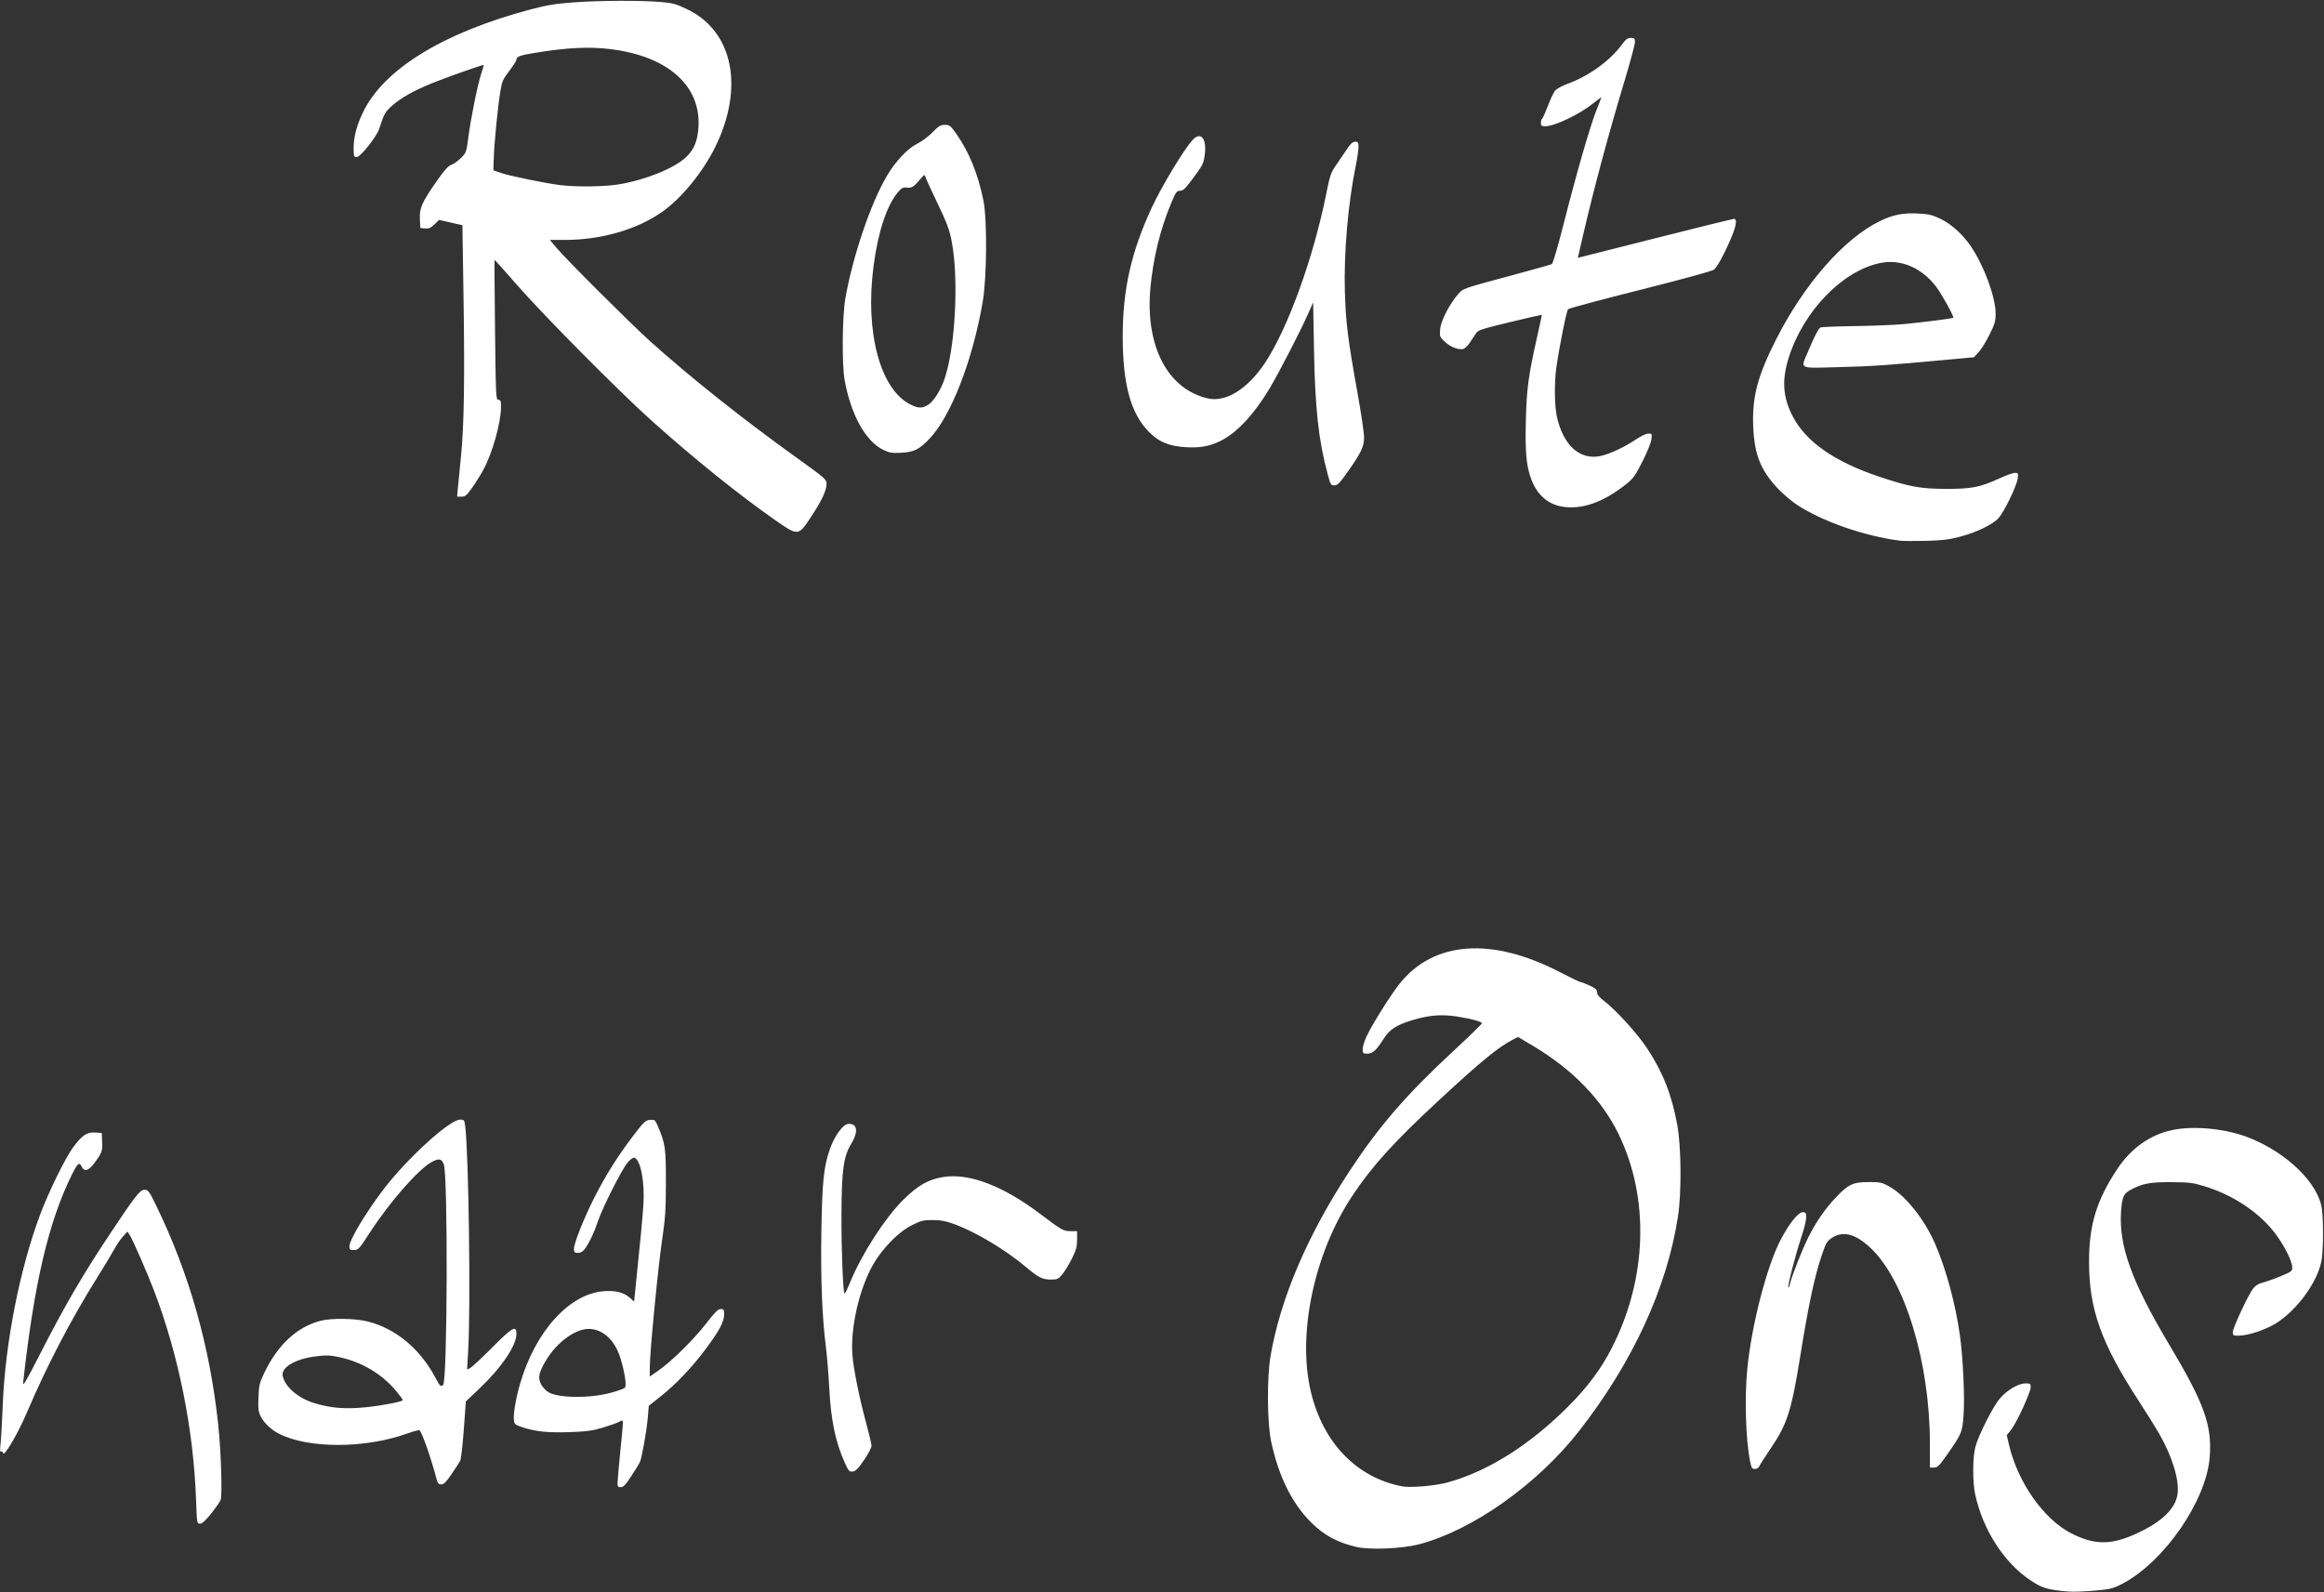 <?xml version="1.0" encoding="UTF-8" standalone="no"?>
<!-- Created with Inkscape (http://www.inkscape.org/) -->

<svg
   xmlns:dc="http://purl.org/dc/elements/1.1/"
   xmlns:cc="http://creativecommons.org/ns#"
   xmlns:rdf="http://www.w3.org/1999/02/22-rdf-syntax-ns#"
   xmlns:svg="http://www.w3.org/2000/svg"
   xmlns="http://www.w3.org/2000/svg"
   xmlns:sodipodi="http://sodipodi.sourceforge.net/DTD/sodipodi-0.dtd"
   xmlns:inkscape="http://www.inkscape.org/namespaces/inkscape"
   version="1.1"
   id="svg5109"
   width="529.92"
   height="363.2"
   viewBox="0 0 529.92 363.2"
   sodipodi:docname="route.svg"
   inkscape:version="0.92.3 (2405546, 2018-03-11)">
  <rect x="0" y="0" width="529.92" height="363.2" fill="#333333" stroke="none"/>
  <defs
     id="defs5113" />
  <sodipodi:namedview
     pagecolor="#ffffff"
     bordercolor="#666666"
     borderopacity="1"
     objecttolerance="10"
     gridtolerance="10"
     guidetolerance="10"
     inkscape:pageopacity="0"
     inkscape:pageshadow="2"
     inkscape:window-width="1920"
     inkscape:window-height="1017"
     id="namedview5111"
     showgrid="false"
     inkscape:zoom="0.64977971"
     inkscape:cx="264.95999"
     inkscape:cy="181.60001"
     inkscape:window-x="-8"
     inkscape:window-y="-8"
     inkscape:window-maximized="1"
     inkscape:current-layer="svg5109" />
  <path
     style="fill:#FFFFFF;stroke-width:0.32; filter: drop-shadow( 0px 5px 4px hsla(0, 0%, 0%, 0.5)"
     d="m 469.92,362.837 c -3.426,-0.407 -4.429,-0.753 -6.88,-2.368 -6.047,-3.986 -10.939,-11.583 -12.665,-19.668 -0.599,-2.808 -0.58,-8.342 0.037,-10.733 0.691,-2.675 4.03,-9.288 5.616,-11.122 1.664,-1.925 4.2,-3.418 5.812,-3.422 1.097,-0.003 1.2,0.073 1.2,0.877 0,1.15 -3.247,8.193 -4.49,9.741 l -0.967,1.203 0.483,2.084 c 2.006,8.652 7.928,17.088 14.254,20.307 5.37,2.732 9.207,2.701 15.2,-0.124 5.491,-2.588 8.507,-5.529 8.996,-8.773 0.481,-3.184 -1.182,-8.656 -4.242,-13.958 -0.812,-1.408 -2.882,-4.72 -4.599,-7.36 -8.54,-13.129 -11.326,-20.918 -11.331,-31.68 -0.004,-8.44 1.689,-14.028 6.417,-21.179 3.138,-4.747 7.487,-7.846 12.498,-8.908 4.973,-1.054 12.188,-0.359 17.422,1.678 8.795,3.423 16.055,10.524 16.776,16.409 0.326,2.656 0.322,8.152 -0.008,11.04 -0.614,5.373 -6.351,13.012 -11.754,15.65 -2.604,1.271 -5.529,2.11 -7.362,2.11 -1.082,0 -1.213,-0.087 -1.213,-0.804 0,-0.946 3.493,-8.44 4.626,-9.926 0.545,-0.714 1.231,-1.139 2.261,-1.398 0.813,-0.205 2.656,-0.864 4.096,-1.465 2.503,-1.045 2.615,-1.136 2.569,-2.077 -0.076,-1.562 -2.077,-5.392 -4.23,-8.096 -3.687,-4.631 -9.468,-8.398 -15.882,-10.351 -2.547,-0.776 -3.416,-0.88 -7.52,-0.9 -4.877,-0.024 -6.578,0.307 -9.327,1.817 -1.497,0.822 -1.828,1.596 -2.062,4.813 -0.567,7.804 2.391,16.023 10.908,30.307 8.08,13.55 9.846,18.44 9.301,25.755 -0.737,9.891 -10.302,23.812 -19.833,28.864 -1.756,0.931 -2.808,1.256 -4.667,1.444 -4.593,0.465 -6.896,0.517 -9.44,0.214 z M 309.28,352.821 c -4.391,-1.029 -7.386,-2.658 -10.371,-5.644 -4.325,-4.325 -7.355,-10.459 -9.047,-18.317 -0.925,-4.297 -1.005,-14.6 -0.152,-19.58 2.249,-13.133 8.437,-27.62 18.028,-42.21 6.715,-10.214 12.968,-17.448 23.564,-27.256 3.664,-3.392 6.634,-6.285 6.6,-6.43 -0.095,-0.406 -2.391,-1.026 -5.742,-1.549 -3.445,-0.538 -6.458,-0.285 -10.188,0.856 -3.507,1.073 -5.138,2.122 -6.389,4.11 -1.709,2.715 -2.578,3.52 -3.803,3.52 -0.983,0 -1.06,-0.076 -1.06,-1.04 1.4e-4,-0.572 0.416,-1.92 0.925,-2.995 1.277,-2.698 5.479,-9.397 7.444,-11.868 7.817,-9.824 21.044,-10.777 36.706,-2.644 2.358,1.224 4.448,2.227 4.645,2.229 0.197,0.002 1.115,0.355 2.039,0.785 1.325,0.617 1.68,0.94 1.68,1.531 0,0.521 0.479,1.115 1.577,1.952 2.688,2.05 7.525,7.354 9.737,10.676 3.651,5.485 5.737,10.764 6.988,17.686 0.904,5.001 0.98,15.415 0.152,20.806 -2.508,16.332 -10.332,33.305 -22.584,48.985 -9.478,12.131 -24.309,22.625 -36.446,25.789 -3.893,1.015 -11.234,1.326 -14.304,0.607 z m 20.8,-14.707 c 9.258,-2.544 18.842,-8.605 27.678,-17.503 4.288,-4.318 7.307,-8.382 9.725,-13.091 8.117,-15.806 8.712,-34.203 1.58,-48.877 -3.809,-7.838 -10.512,-14.751 -19.466,-20.077 l -3.449,-2.052 -1.154,0.589 c -3.296,1.683 -7.227,4.9 -16.674,13.646 -10.402,9.63 -15.333,15.055 -19.896,21.891 -8.724,13.068 -12.66,31.506 -9.543,44.706 2.755,11.667 10.407,19.635 20.799,21.655 1.904,0.37 7.59,-0.115 10.4,-0.887 z m -285.379,3.886 c -0.579,-15.991 -3.955,-32.832 -9.517,-47.478 -1.52,-4.003 -4.929,-11.807 -5.613,-12.851 l -0.507,-0.774 -1.02,1.114 c -0.561,0.613 -1.434,1.887 -1.94,2.832 -0.506,0.945 -2.316,3.95 -4.023,6.678 -5.942,9.497 -11.492,20.166 -15.981,30.72 -2.035,4.786 -5.21,10.177 -5.403,9.176 -0.058,-0.299 -0.261,-0.447 -0.451,-0.329 -0.244,0.151 -0.278,-0.393 -0.116,-1.836 0.127,-1.128 0.354,-5.146 0.504,-8.93 0.555,-14.004 3.899,-30.994 8.524,-43.316 1.982,-5.281 5.81,-13.067 7.573,-15.404 2.06,-2.731 3.093,-3.417 4.96,-3.297 l 1.51,0.097 0.095,1.991 c 0.102,2.147 -0.059,2.58 -1.855,4.972 -1.296,1.726 -2.256,1.958 -2.837,0.684 -0.5,-1.097 -0.944,-0.72 -2.228,1.889 -5.32,10.806 -8.586,24.734 -11.083,47.264 -0.135,1.221 0.462,0.223 3.928,-6.56 5.528,-10.819 9.61,-17.827 15.843,-27.2 5.8,-8.721 6.863,-10.08 7.887,-10.08 0.838,0 1.039,0.273 2.658,3.602 7.56,15.547 12.25,32.118 14.152,50.014 0.639,6.009 0.962,16.076 0.55,17.116 -0.177,0.446 -1.15,1.85 -2.161,3.12 -1.281,1.608 -2.053,2.309 -2.544,2.309 -0.691,0 -0.708,-0.106 -0.904,-5.52 z m 96.101,-3.68 c 9.6e-4,-0.484 0.288,-3.76 0.638,-7.28 0.8,-8.04 0.831,-7.315 -0.29,-6.736 -0.512,0.265 -2.204,0.862 -3.76,1.328 -2.325,0.696 -3.681,0.876 -7.606,1.008 -4.97,0.168 -7.784,-0.14 -10.883,-1.19 -1.454,-0.492 -1.631,-0.655 -1.722,-1.579 -0.145,-1.47 0.437,-4.899 1.394,-8.217 3.451,-11.96 11.224,-20.564 19.116,-21.161 2.745,-0.208 4.655,0.306 6.094,1.64 l 0.804,0.745 0.186,-1.8 c 1.156,-11.164 1.778,-17.703 1.938,-20.36 0.312,-5.195 -0.62,-10.109 -2.018,-10.646 -0.312,-0.12 -0.88,0.265 -1.58,1.069 -1.293,1.486 -5.792,10.4 -6.809,13.492 -0.797,2.423 -1.967,4.884 -2.961,6.229 -0.452,0.612 -0.948,0.896 -1.562,0.896 -0.786,0 -0.9,-0.121 -0.9,-0.957 0,-1.281 2.259,-6.955 4.652,-11.683 2.519,-4.977 5.396,-9.558 8.807,-14.018 2.491,-3.258 2.841,-3.591 3.873,-3.678 1.08,-0.092 1.167,-0.022 1.792,1.44 1.695,3.962 1.836,4.938 1.832,12.737 -0.003,6.338 -0.125,8.182 -0.876,13.28 -0.947,6.425 -2.8,25.618 -2.8,28.993 v 2.088 l 1.984,-1.38 c 2.999,-2.087 8.047,-7.066 10.888,-10.74 1.98,-2.56 2.707,-3.28 3.312,-3.28 0.685,0 0.776,0.142 0.776,1.217 0,1.649 -1.106,3.734 -4.152,7.823 -3.18,4.271 -6.693,7.975 -10.282,10.843 l -2.754,2.201 -0.211,2.531 c -0.264,3.17 -1.389,9.487 -1.85,10.388 -0.191,0.373 -1.073,1.793 -1.961,3.157 -1.253,1.925 -1.781,2.48 -2.362,2.48 -0.603,0 -0.748,-0.171 -0.746,-0.88 z m -1.503,-20.662 c 1.55,-0.422 2.984,-0.932 3.185,-1.134 0.443,-0.443 -0.028,-3.562 -1.026,-6.791 -1.198,-3.876 -3.698,-6.328 -6.751,-6.622 -3.197,-0.307 -7.691,2.884 -10.305,7.318 -1.585,2.687 -1.809,3.94 -0.967,5.401 0.358,0.622 1.083,1.385 1.61,1.697 2.325,1.375 9.447,1.44 14.255,0.131 z m -39.791,19.542 c -1.227,-4.676 -3.323,-10.648 -3.851,-10.974 -0.159,-0.098 -1.335,0.202 -2.613,0.667 -9.655,3.51 -22.655,3.559 -29.435,0.11 -1.742,-0.886 -3.396,-2.443 -4.136,-3.895 -0.549,-1.076 -0.633,-1.75 -0.541,-4.35 0.098,-2.782 0.224,-3.319 1.317,-5.608 3.055,-6.399 7.417,-10.463 12.753,-11.884 2.537,-0.675 7.972,-0.599 10.913,0.153 6.272,1.604 11.761,6.124 15.219,12.532 1.25,2.317 1.277,2.345 1.903,1.948 0.989,-0.628 1.128,-48.057 0.147,-50.387 -0.515,-1.224 -1.067,-1.346 -2.582,-0.573 -3.068,1.565 -9.699,9.115 -14.441,16.443 -2.24,3.461 -2.469,3.709 -3.44,3.723 -0.929,0.013 -1.04,-0.081 -1.04,-0.878 0,-1.417 3.689,-7.587 7.694,-12.867 5.359,-7.066 15.154,-16 17.543,-16 0.893,0 0.977,0.1 1.141,1.36 0.817,6.292 1.29,41.294 0.694,51.388 l -0.252,4.268 0.751,-0.39 c 0.413,-0.215 2.662,-2.315 4.999,-4.668 4.616,-4.647 5.514,-5.149 5.509,-3.077 -0.007,2.669 -3.441,7.728 -8.487,12.504 l -3.048,2.885 -0.469,6.444 c -0.258,3.544 -0.627,6.739 -0.82,7.099 -0.193,0.361 -1.073,1.72 -1.957,3.022 -1.232,1.816 -1.781,2.367 -2.359,2.367 -0.616,0 -0.818,-0.247 -1.11,-1.36 z m -15.988,-16.248 c 3.804,-0.397 8.32,-1.276 8.32,-1.619 0,-0.143 -0.707,-1.109 -1.571,-2.147 -3.142,-3.776 -7.798,-6.551 -12.779,-7.616 -2.288,-0.49 -3.071,-0.52 -5.48,-0.216 -4.771,0.602 -8.007,2.55 -7.539,4.538 0.586,2.487 3.564,5.024 7.189,6.125 3.836,1.165 7.152,1.427 11.86,0.936 z m 109.145,12.75 c -2.14,-4.732 -3.189,-9.712 -3.561,-16.902 -0.159,-3.08 -0.502,-7.297 -0.762,-9.372 -0.893,-7.123 -1.23,-15.623 -1.053,-26.566 0.18,-11.134 0.526,-14.588 1.851,-18.523 1.111,-3.299 3.11,-6.019 4.422,-6.019 1.99,0 2.182,1.862 0.48,4.659 -1.698,2.79 -2.135,6.008 -2.173,15.981 -0.031,8.27 0.362,18.086 0.723,18.072 0.113,-0.004 0.691,-1.192 1.284,-2.64 2.587,-6.32 7.881,-14.549 12.005,-18.662 3.354,-3.345 5.82,-4.752 9.272,-5.289 5.888,-0.917 13.598,2.039 22.094,8.468 4.904,3.711 5.223,3.891 6.898,3.891 h 1.454 l -6.4e-4,1.938 c -3.2e-4,1.591 -0.212,2.363 -1.185,4.32 -0.651,1.31 -1.634,2.922 -2.183,3.582 -0.909,1.092 -1.142,1.2 -2.591,1.2 -1.968,0 -2.839,-0.441 -5.792,-2.931 -4.491,-3.786 -11.196,-7.819 -15.989,-9.617 -2.076,-0.778 -3.192,-1.002 -5.085,-1.021 -2.181,-0.021 -2.669,0.097 -4.846,1.173 -3.011,1.488 -6.746,5.288 -8.871,9.026 -3.101,5.453 -5.11,14.122 -4.712,20.33 0.202,3.142 1.621,10.184 3.247,16.112 0.62,2.262 1.128,4.449 1.128,4.862 0,0.412 -0.769,1.874 -1.71,3.248 -1.324,1.935 -1.904,2.521 -2.57,2.601 -0.777,0.092 -0.949,-0.093 -1.775,-1.92 z m 206.401,-0.342 c -1.007,-4.987 -1.297,-14.581 -0.641,-21.224 0.979,-9.913 4.447,-23.34 7.57,-29.31 1.979,-3.783 4.018,-6.346 5.05,-6.346 0.708,0 0.795,0.134 0.795,1.217 0,0.669 -0.506,2.721 -1.125,4.559 -1.291,3.833 -3.177,11.148 -2.937,11.388 0.089,0.089 0.265,-0.317 0.392,-0.901 0.348,-1.607 2.797,-7.814 4.148,-10.513 1.726,-3.449 3.843,-6.529 6.215,-9.043 2.903,-3.078 3.964,-3.581 7.547,-3.584 2.6,-0.002 3.05,0.091 4.631,0.958 3.755,2.059 8.132,7.541 10.597,13.272 2.464,5.729 4.591,13.61 5.589,20.71 0.719,5.117 1.132,14.141 0.834,18.231 -0.289,3.967 -0.417,4.264 -4.082,9.467 -1.49,2.115 -1.883,2.48 -2.669,2.48 h -0.922 l -0.005,-5.68 c -0.018,-18.223 -5.676,-36.919 -13.405,-44.291 -3.469,-3.309 -6.316,-4.093 -8.887,-2.447 -1.149,0.735 -1.385,1.127 -2.307,3.819 -1.656,4.838 -3.073,11.433 -4.888,22.757 -2.049,12.778 -3.01,15.843 -6.675,21.269 -1.428,2.114 -2.686,4.08 -2.797,4.369 -0.111,0.289 -0.536,0.525 -0.944,0.525 -0.64,0 -0.79,-0.233 -1.082,-1.68 z m 34.214,-210.039 c -8.099,-1.011 -17.887,-4.43 -23.652,-8.263 -1.201,-0.799 -3.116,-2.44 -4.255,-3.647 -3.915,-4.15 -5.349,-7.764 -5.605,-14.131 -0.272,-6.734 0.971,-11.467 5.209,-19.84 6.409,-12.662 15.469,-23.003 23.664,-27.01 2.968,-1.451 5.222,-1.902 8.682,-1.736 2.351,0.112 3.226,0.313 5.006,1.146 2.496,1.168 5.187,3.572 7.031,6.281 3.022,4.441 5.681,11.649 5.681,15.403 0,1.748 -0.191,2.393 -1.454,4.916 -0.8,1.598 -1.916,3.386 -2.48,3.974 l -1.026,1.069 -6.08,0.562 c -13.717,1.268 -16.998,1.492 -24.72,1.69 -9.407,0.241 -8.759,0.576 -6.991,-3.617 1.413,-3.352 2.332,-5.139 2.786,-5.419 0.2,-0.124 3.632,-0.268 7.627,-0.32 3.994,-0.052 9.052,-0.253 11.24,-0.446 3.838,-0.339 11.232,-1.283 11.438,-1.46 0.24,-0.206 -2.556,-5.283 -3.874,-7.037 -3.306,-4.397 -8.119,-6.43 -12.866,-5.434 -8.574,1.799 -17.436,10.99 -20.761,21.532 -1.647,5.222 -1.374,9.097 0.953,13.525 3.029,5.764 9.594,10.309 19.808,13.712 6.783,2.26 9.268,2.711 15.04,2.73 5.876,0.019 7.885,-0.375 12.284,-2.415 1.476,-0.685 3.043,-1.245 3.482,-1.245 0.751,0 0.787,0.078 0.62,1.326 -0.226,1.683 -3.03,7.481 -4.341,8.974 -1.306,1.487 -5.106,3.316 -8.963,4.314 -2.428,0.628 -4.067,0.819 -7.722,0.903 -2.552,0.058 -5.144,0.043 -5.76,-0.034 z m -256.685,-4.809 c -8.259,-5.778 -18.225,-13.804 -27.967,-22.521 -7.304,-6.536 -24.718,-24.094 -30.693,-30.949 -2.798,-3.21 -5.122,-5.802 -5.164,-5.76 -0.042,0.042 0.006,7.241 0.106,15.997 0.174,15.197 0.209,15.92 0.772,15.92 0.494,0 0.591,0.257 0.591,1.572 0,3.618 -1.96,10.599 -4.052,14.428 -0.625,1.144 -1.776,2.98 -2.558,4.08 -1.22,1.716 -1.563,2 -2.413,2 h -0.99 l 0.198,-2.16 c 0.109,-1.188 0.417,-4.32 0.685,-6.96 0.702,-6.918 0.873,-17.542 0.584,-36.317 l -0.254,-16.477 -2.662,-0.604 -2.662,-0.604 -1.057,1.024 c -0.842,0.816 -1.276,1.003 -2.138,0.921 l -1.081,-0.103 -0.096,-2.043 c -0.118,-2.502 0.464,-3.812 3.855,-8.677 1.72,-2.468 2.598,-3.445 3.305,-3.68 0.53,-0.176 1.522,-0.879 2.203,-1.563 1.198,-1.201 1.255,-1.358 1.676,-4.64 0.56,-4.362 2.127,-12.129 2.944,-14.589 0.349,-1.052 0.602,-1.945 0.562,-1.985 -0.133,-0.133 -8.955,2.989 -12.056,4.266 -4.065,1.674 -6.918,3.302 -8.885,5.071 -1.556,1.399 -1.768,1.784 -2.892,5.24 -0.576,1.773 -4.255,6.411 -5.097,6.427 -0.672,0.013 -0.72,-0.121 -0.72,-1.999 0,-2.658 0.689,-5.259 2.222,-8.392 4.754,-9.716 18.277,-17.997 37.938,-23.235 3.9,-1.039 5.759,-1.349 9.92,-1.655 5.921,-0.435 15.218,-0.483 19.84,-0.103 2.831,0.233 3.538,0.425 6.124,1.66 10.532,5.031 13.111,17.999 6.295,31.644 -2.801,5.606 -7.533,11.391 -11.826,14.458 -5.753,4.109 -13.97,6.509 -22.302,6.514 l -3.47,0.002 1.39,1.669 c 2.157,2.591 16.928,17.34 21.39,21.358 9.134,8.226 21.167,17.8 33.508,26.66 6.601,4.739 6.789,4.904 6.797,5.993 0.011,1.479 -1.166,3.945 -3.704,7.76 -2.738,4.115 -2.785,4.117 -8.166,0.353 z M 141.144,42.047 c 6.23,-1.059 12.725,-3.71 15.364,-6.271 1.739,-1.688 2.509,-3.532 2.742,-6.563 0.732,-9.548 -6.9,-16.405 -20.041,-18.004 -4.927,-0.599 -9.775,-0.366 -17.128,0.826 -3.479,0.564 -4.32,0.867 -4.32,1.556 0,0.247 -0.733,1.406 -1.628,2.574 -1.49,1.944 -1.667,2.361 -2.08,4.899 -0.574,3.526 -1.357,11.562 -1.469,15.076 l -0.086,2.702 1.752,0.609 c 1.902,0.661 9.852,2.298 13.342,2.747 3.693,0.475 10.299,0.401 13.554,-0.153 z m 214.928,73.475 c -3.188,-0.566 -5.616,-2.744 -6.906,-6.195 -1.129,-3.023 -1.416,-6.111 -1.242,-13.38 0.175,-7.298 0.589,-10.341 2.648,-19.466 0.576,-2.552 1.025,-4.662 0.998,-4.688 -0.028,-0.026 -3.29,0.727 -7.25,1.675 -6.016,1.44 -7.279,1.842 -7.68,2.441 -0.264,0.395 -0.912,1.369 -1.44,2.165 -0.583,0.879 -1.245,1.488 -1.686,1.55 -1.164,0.165 -2.875,-0.551 -4.12,-1.725 -1.101,-1.039 -1.148,-1.169 -1.011,-2.817 0.157,-1.891 2.032,-5.569 4.029,-7.901 1.225,-1.431 0.819,-1.287 12.708,-4.487 4.576,-1.232 8.509,-2.341 8.739,-2.466 0.231,-0.125 1.403,-4.112 2.607,-8.866 2.907,-11.482 6.14,-22.717 7.528,-26.158 0.619,-1.536 1.126,-2.868 1.126,-2.961 0,-0.093 -0.782,0.469 -1.738,1.248 -3.143,2.56 -8.877,5.311 -11.069,5.311 -0.797,0 -0.953,-0.128 -0.953,-0.781 0,-0.43 0.123,-0.857 0.274,-0.95 0.151,-0.093 0.733,-1.387 1.295,-2.875 0.562,-1.488 1.296,-3.055 1.631,-3.481 0.355,-0.451 1.601,-1.137 2.978,-1.639 4.735,-1.727 9.573,-5.225 12.227,-8.84 0.939,-1.279 1.354,-1.593 2.103,-1.593 0.823,0 0.933,0.113 0.933,0.962 0,0.529 -1.073,4.525 -2.385,8.88 -3.741,12.418 -7.054,24.783 -9.593,35.799 l -1.042,4.521 17.562,-4.441 c 9.659,-2.443 17.773,-4.441 18.03,-4.441 0.818,0 0.528,1.671 -0.837,4.825 -1.515,3.5 -2.915,6.043 -3.725,6.768 -0.323,0.289 -7.575,2.272 -16.73,4.574 -8.888,2.235 -16.323,4.228 -16.523,4.429 -0.359,0.361 -2.035,8.684 -2.683,13.325 -0.492,3.52 -0.42,8.882 0.152,11.348 1.495,6.448 5.24,9.787 9.893,8.821 2.081,-0.432 5.598,-2.081 8.181,-3.835 1.057,-0.718 2.288,-1.294 2.765,-1.294 0.826,0 0.853,0.053 0.68,1.36 -0.099,0.748 -1.018,3.014 -2.042,5.036 -1.603,3.163 -2.116,3.878 -3.674,5.12 -5.282,4.213 -10.227,5.93 -14.758,5.126 z m -53.338,-7.385 c -2.09,-7.744 -2.877,-14.965 -3.121,-28.617 l -0.189,-10.56 -1.128,2.56 c -1.712,3.886 -6.595,13.362 -8.738,16.96 -3.6,6.042 -7.554,10.275 -11.321,12.12 -2.424,1.187 -4.665,1.587 -7.822,1.396 -3.852,-0.232 -6.102,-1.153 -8.376,-3.427 -4.191,-4.191 -6.032,-10.854 -6.036,-21.838 -0.004,-10.693 1.933,-19.276 6.635,-29.403 2.267,-4.883 7.351,-13.3 9.307,-15.408 1.839,-1.982 3.226,-0.371 2.778,3.226 -0.272,2.181 -0.371,2.381 -2.85,5.729 -1.585,2.141 -2.11,2.637 -2.799,2.64 -0.761,0.004 -0.966,0.286 -2.002,2.762 -2.496,5.963 -4.101,12.486 -4.741,19.264 -1.25,13.246 3.804,23.106 12.974,25.309 4.171,1.002 9.177,-2.088 13.175,-8.13 5.178,-7.828 10.99,-23.874 13.907,-38.4 0.881,-4.389 1.079,-4.964 2.307,-6.72 0.739,-1.056 1.842,-2.676 2.452,-3.6 0.817,-1.238 1.307,-1.68 1.862,-1.68 0.663,0 0.754,0.151 0.754,1.245 0,0.685 -0.287,2.64 -0.638,4.346 -1.731,8.415 -2.722,19.852 -2.468,28.49 0.211,7.158 0.691,11.051 2.812,22.798 0.866,4.795 1.571,9.547 1.568,10.56 -0.007,2.141 -0.683,3.545 -3.89,8.076 -1.661,2.347 -2.176,2.862 -2.869,2.873 -0.788,0.012 -0.892,-0.159 -1.542,-2.57 z m -101.293,-5.513 c -4.051,-1.949 -7.4,-7.972 -8.843,-15.904 -0.651,-3.576 -0.55,-14.629 0.171,-18.72 1.688,-9.58 5.737,-21.535 9.423,-27.819 1.995,-3.401 4.762,-6.335 7.013,-7.436 0.984,-0.482 2.528,-1.638 3.431,-2.57 1.391,-1.436 1.82,-1.695 2.807,-1.695 1.065,0 1.288,0.172 2.585,2 2.898,4.085 4.979,9.178 6.195,15.16 0.903,4.447 0.812,17.67 -0.16,23.289 -2.334,13.485 -7.297,26.172 -12.221,31.241 -2.335,2.404 -3.463,2.95 -6.4,3.101 -2.036,0.104 -2.643,0.006 -4,-0.647 z m 10.291,-10.367 c 1.123,-0.736 2.573,-2.966 3.461,-5.326 2.613,-6.941 3.522,-23.334 1.778,-32.051 -0.519,-2.594 -1.122,-4.2 -3.184,-8.48 -1.399,-2.904 -2.634,-5.6 -2.743,-5.99 -0.191,-0.679 -0.244,-0.658 -1.221,0.48 -1.539,1.793 -1.887,2.01 -3.05,1.896 -0.922,-0.09 -1.218,0.078 -2.158,1.225 -2.478,3.024 -4.445,9.091 -5.442,16.789 -1.966,15.177 1.604,28.255 8.614,31.551 1.743,0.82 2.582,0.8 3.946,-0.094 z"
     id="path5121"
     inkscape:connector-curvature="0" />
</svg>
